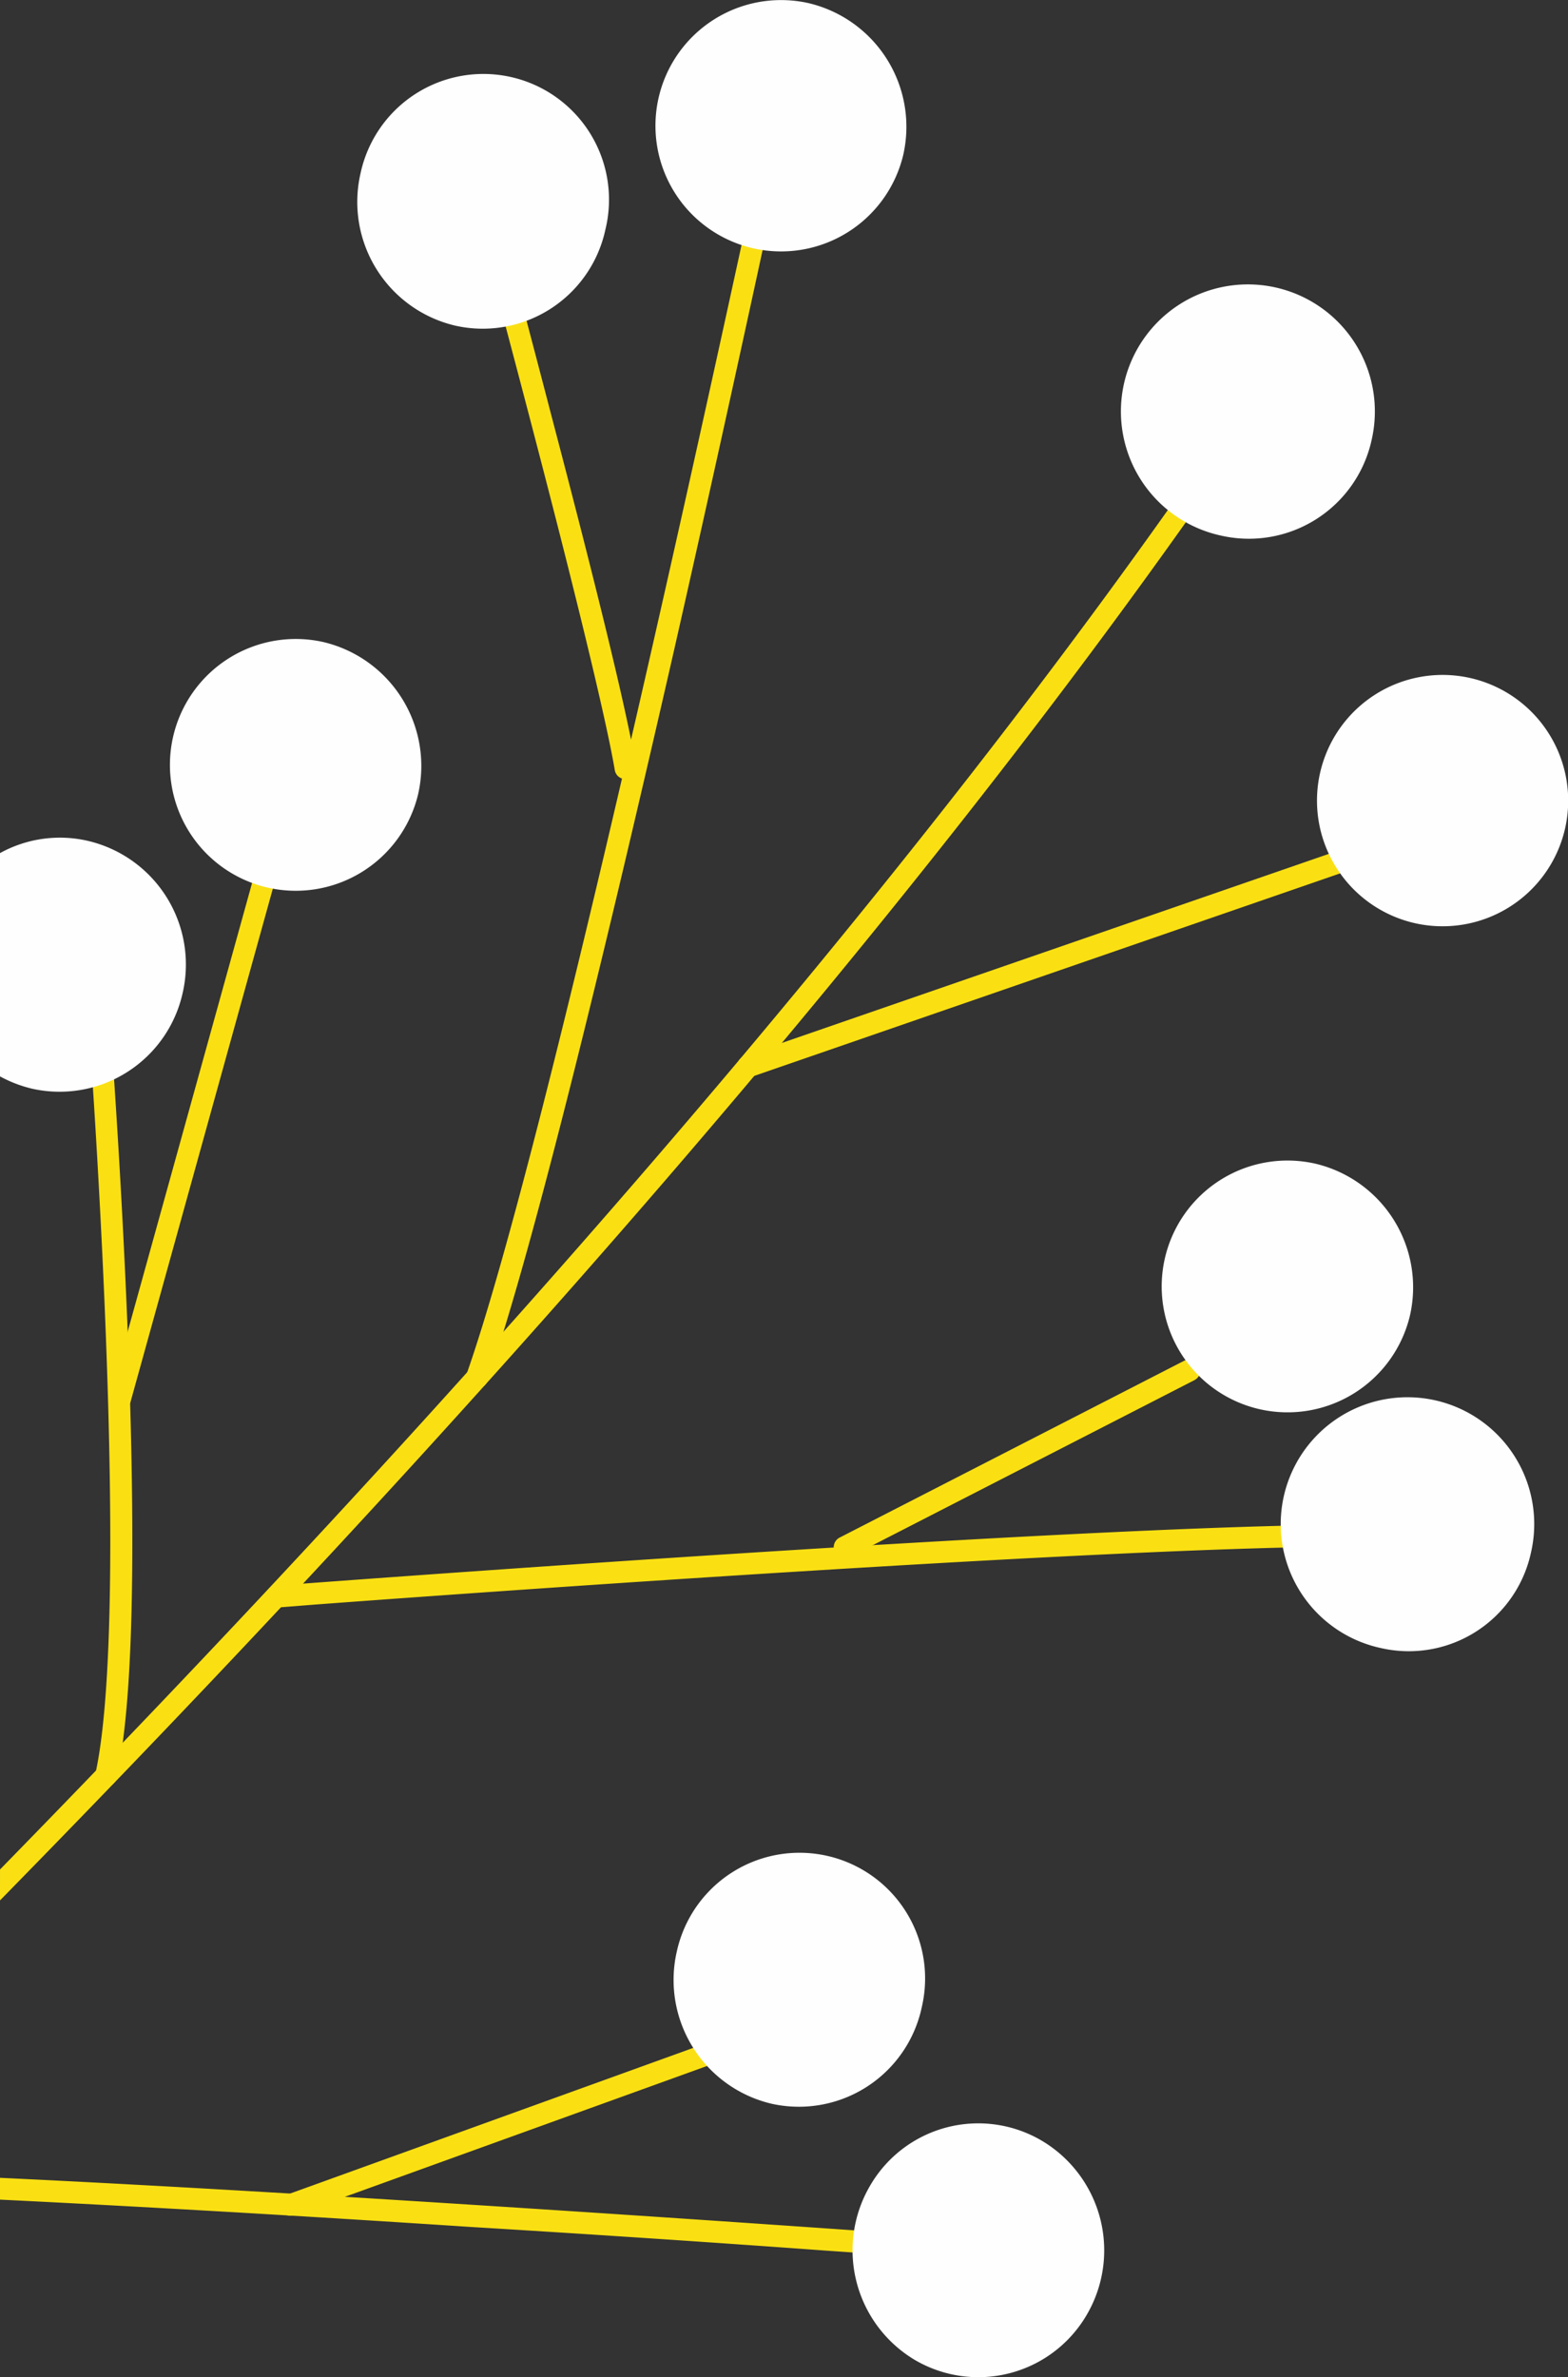 <?xml version="1.0" encoding="UTF-8"?> <svg xmlns="http://www.w3.org/2000/svg" id="Слой_1" data-name="Слой 1" viewBox="0 0 98.766 149.665"><rect x="0" y="0" width="98.766" height="149.665" fill="#333333" stroke="none"/> <defs> <style>.cls-1{fill:#fae013;}.cls-2{fill:#fefefe;}</style> </defs> <title>ветка</title> <path class="cls-1" d="M642.015,605.096c27.581-28.115,57.827-61.756,79.257-93.335a.692.692,0,0,0-.198-.945.647.647,0,0,0-.935.172c-21.09,31.093-50.854,64.275-78.123,92.161Z" transform="translate(-642.015 -485.451)"></path> <path class="cls-1" d="M690.488,492.636c0,.029-.198,1.002-.567,2.748-1.332,6.098-4.677,21.587-8.334,37.391-3.657,15.775-7.625,31.923-10.176,39.166a.731.731,0,0,0,.425.888.695.695,0,0,0,.879-.429c2.948-8.446,7.71-28.287,11.764-46.038,4.025-17.751,7.342-33.412,7.342-33.412a.685.685,0,1,0-1.332-.315Z" transform="translate(-642.015 -485.451)"></path> <path class="cls-1" d="M689.354,553.246l40.932-14.143a.731.731,0,0,0,.425-.888.72.72,0,0,0-.879-.429l-40.932,14.143a.731.731,0,0,0-.425.888.695.695,0,0,0,.879.429Z" transform="translate(-642.015 -485.451)"></path> <path class="cls-1" d="M671.014,495.413s.539,1.947,1.361,4.982c1.219,4.581,3.09,11.595,4.762,18.152s3.146,12.683,3.6,15.374a.676.676,0,1,0,1.332-.229c-.595-3.751-3.033-13.37-5.329-22.103-2.268-8.732-4.394-16.548-4.394-16.548a.709.709,0,0,0-.85-.487.718.718,0,0,0-.482.859Z" transform="translate(-642.015 -485.451)"></path> <path class="cls-1" d="M647.543,549.353s.085,1.145.227,3.092c.397,5.898,1.191,19.039,1.191,30.033,0,6.098-.255,11.567-.935,14.63a.691.691,0,0,0,.51.83.726.726,0,0,0,.822-.544c.737-3.292.992-8.761.992-14.916,0-14.745-1.446-33.24-1.446-33.24a.695.695,0,0,0-.737-.63.68.68,0,0,0-.624.744Z" transform="translate(-642.015 -485.451)"></path> <path class="cls-1" d="M659.449,586.658c.028,0,.794-.057,2.211-.172,9.921-.744,50.598-3.665,65.622-3.665h.425a.687.687,0,0,0,0-1.374h-.425c-17.32,0-67.918,3.836-67.918,3.836a.689.689,0,0,0,.085,1.374Z" transform="translate(-642.015 -485.451)"></path> <path class="cls-1" d="M642.015,623.935c8.844.429,19.616,1.059,29.622,1.718,8.504.515,16.498,1.059,22.365,1.489,2.92.2,5.329.372,7.002.487,1.644.115,2.58.172,2.58.172a.678.678,0,0,0,.737-.63.697.697,0,0,0-.624-.744c-.028,0-37.814-2.749-61.682-3.865Z" transform="translate(-642.015 -485.451)"></path> <path class="cls-1" d="M695.534,583.48,717.247,572.343a.69.69,0,0,0-.624-1.231L694.91,582.249a.689.689,0,0,0-.312.916.7.7,0,0,0,.935.315Z" transform="translate(-642.015 -485.451)"></path> <path class="cls-1" d="M660.554,624.908l28.857-10.421a.68.68,0,0,0,.397-.888.649.649,0,0,0-.85-.401l-28.857,10.421a.705.705,0,0,0-.425.888.69.69,0,0,0,.879.401Z" transform="translate(-642.015 -485.451)"></path> <path class="cls-1" d="M659.987,533.491,648.932,573.345a.678.678,0,0,0,.454.859.709.709,0,0,0,.85-.487l11.055-39.853a.694.694,0,0,0-.482-.859.666.666,0,0,0-.822.487Z" transform="translate(-642.015 -485.451)"></path> <path class="cls-2" d="M728.415,513.135a7.913,7.913,0,0,1-9.468,6.041,7.998,7.998,0,1,1,9.468-6.041Z" transform="translate(-642.015 -485.451)"></path> <path class="cls-2" d="M740.576,537.7a7.912,7.912,0,1,1-5.953-9.563A7.916,7.916,0,0,1,740.576,537.7Z" transform="translate(-642.015 -485.451)"></path> <path class="cls-2" d="M730.825,568.277a7.926,7.926,0,1,1-5.953-9.563,7.999,7.999,0,0,1,5.953,9.563Z" transform="translate(-642.015 -485.451)"></path> <path class="cls-2" d="M698.907,495.213a7.912,7.912,0,1,1-5.953-9.563,7.999,7.999,0,0,1,5.953,9.563Z" transform="translate(-642.015 -485.451)"></path> <path class="cls-2" d="M680.141,499.937a7.903,7.903,0,0,1-9.468,6.012,7.999,7.999,0,0,1-5.953-9.563,7.913,7.913,0,1,1,15.42,3.55Z" transform="translate(-642.015 -485.451)"></path> <path class="cls-2" d="M668.349,535.467a7.926,7.926,0,1,1-5.953-9.591,8.015,8.015,0,0,1,5.953,9.591Z" transform="translate(-642.015 -485.451)"></path> <path class="cls-2" d="M653.524,547.95a7.942,7.942,0,0,1-9.496,6.041,8.154,8.154,0,0,1-2.013-.773v-14.057a7.803,7.803,0,0,1,5.528-.773,7.995,7.995,0,0,1,5.981,9.563Z" transform="translate(-642.015 -485.451)"></path> <path class="cls-2" d="M738.45,583.194a7.873,7.873,0,0,1-9.468,6.012,7.984,7.984,0,1,1,9.468-6.012Z" transform="translate(-642.015 -485.451)"></path> <path class="cls-2" d="M700.069,611.853a7.913,7.913,0,0,1-9.468,6.041,8.007,8.007,0,0,1-5.953-9.591,7.912,7.912,0,1,1,15.42,3.55Z" transform="translate(-642.015 -485.451)"></path> <path class="cls-2" d="M696.809,623.076a7.878,7.878,0,0,1,10.857-2.834,8.031,8.031,0,0,1,2.806,10.937,7.903,7.903,0,0,1-10.857,2.834,8.037,8.037,0,0,1-2.806-10.937Z" transform="translate(-642.015 -485.451)"></path> </svg> 